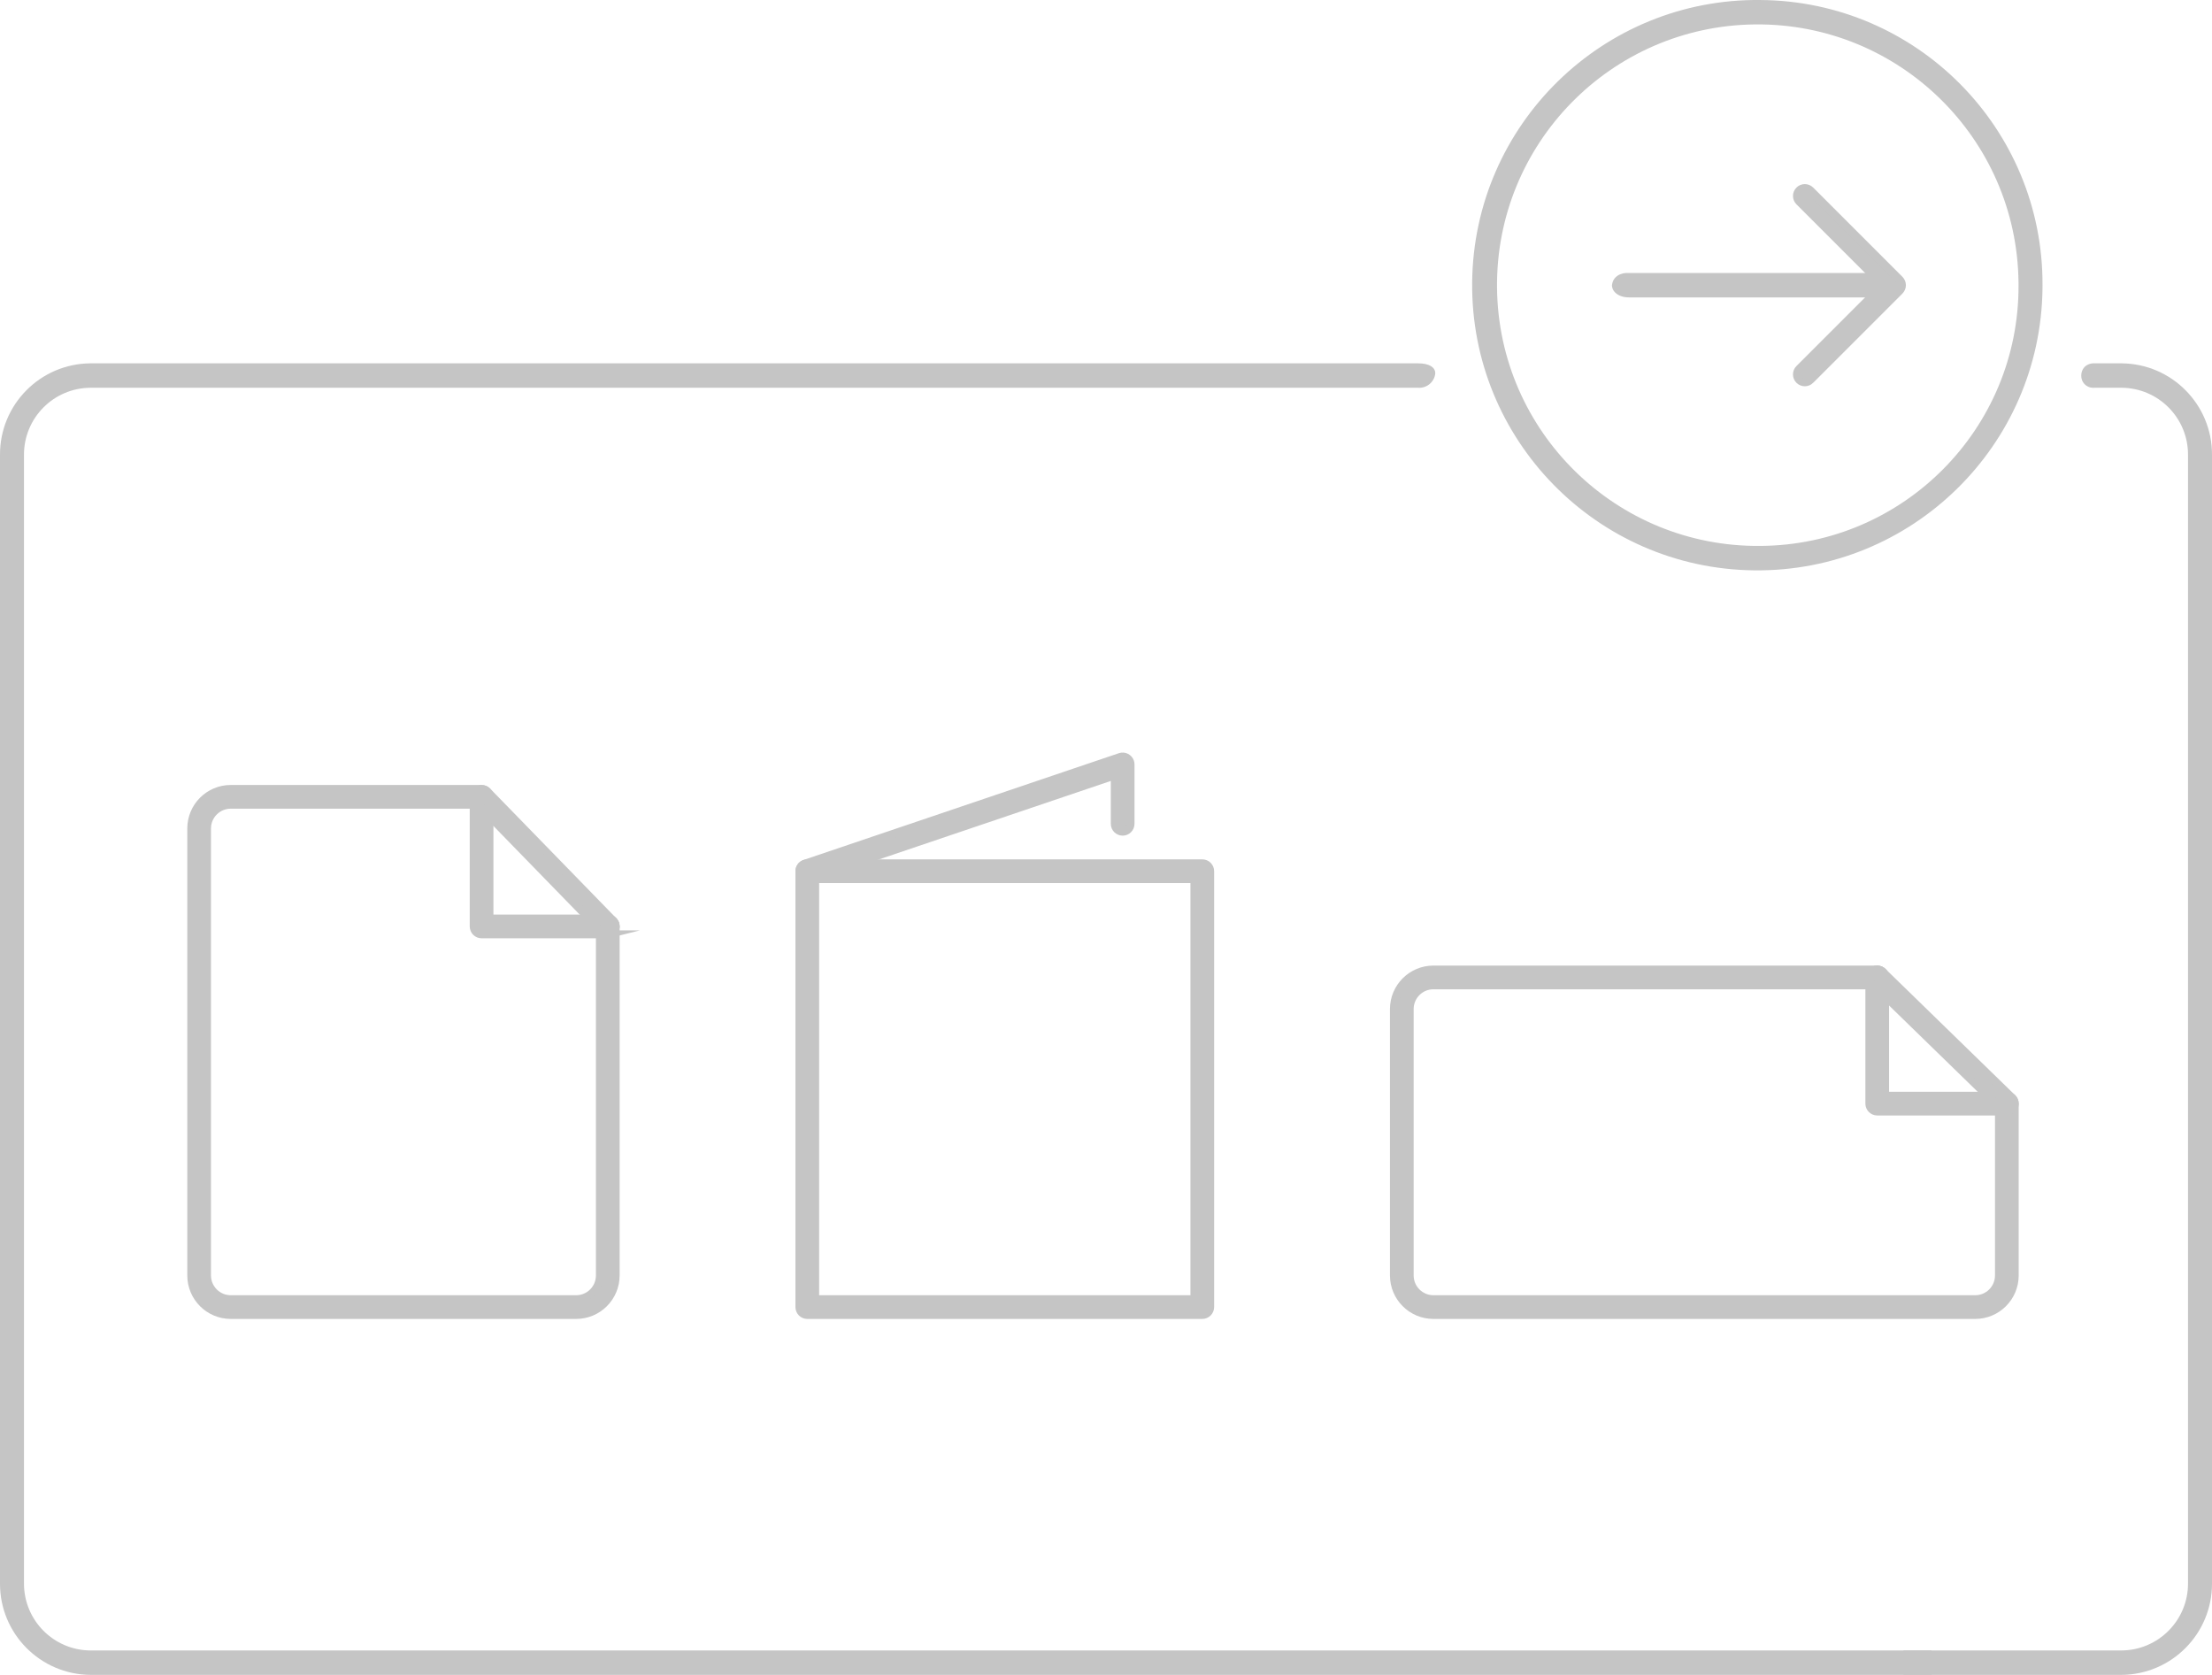 <svg viewBox="0 0 140 105.999" xmlns="http://www.w3.org/2000/svg"><g fill="#c5c5c5"><path d="m140 100.206v-71.419c.015-3.178-2.545-5.769-5.724-5.792h-1.714c-.237-.015-.469.072-.638.239-.131.146-.202.337-.2.533-.012.417.316.765.733.777.035.001.07-0.0.105-.004h1.714c2.333.014 4.215 1.913 4.206 4.246v71.419c.009 2.334-1.872 4.234-4.206 4.249h-13.804v1.546h13.804c3.179-.023 5.74-2.615 5.724-5.794z"/><path d="m90.84 23.627c0-.396-.404-.632-1.082-.632h-84.033c-3.179.022-5.739 2.613-5.725 5.791v71.419c-.016 3.179 2.545 5.771 5.725 5.795h116.515v-1.545h-116.515c-2.334-.014-4.216-1.915-4.207-4.249v-71.419c-.008-2.333 1.874-4.233 4.207-4.246h84.034c.548.037 1.026-.367 1.082-.913z"/><path d="m114.583 24.049 5.647-5.647c.195-.195.195-.512 0-.707l-5.647-5.647c-.195-.195-.512-.195-.707 0s-.195.512 0 .707l5.294 5.294-5.294 5.294c-.195.195-.195.512 0 .707s.512.195.707 0z" stroke="#c5c5c5" stroke-miterlimit="10" stroke-width=".5"/><path d="m119.439 17.277h-16.334c-.548-.037-1.026.231-1.082.777 0 .396.404.768 1.082.768h16.333z"/><path d="m111.425 0c-9.968-.111-18.138 7.879-18.25 17.847s7.879 18.138 17.847 18.25 18.138-7.879 18.25-17.847c.001-.066.001-.132.001-.198.043-9.908-7.94-17.982-17.848-18.051zm0 34.55c-9.114.096-16.58-7.215-16.676-16.329s7.215-16.58 16.329-16.676c9.114-.096 16.58 7.215 16.676 16.329.001.059.001.118.001.177.035 9.061-7.269 16.441-16.33 16.499z"/><g stroke="#c5c5c5" stroke-miterlimit="10" stroke-width=".5"><path d="m36.467 83.223h-21.863c-1.38-.001-2.499-1.12-2.5-2.5v-28.293c.001-1.38 1.12-2.499 2.5-2.5h15.877c.276 0 .5.224.5.5s-.224.5-.5.5h-15.877c-.828.001-1.499.672-1.5 1.5v28.293c.001.828.672 1.499 1.5 1.5h21.863c.828-.001 1.499-.672 1.5-1.5v-22.09c0-.276.224-.5.5-.5s.5.224.5.5v22.09c-.001 1.38-1.12 2.499-2.5 2.5z"/><path d="m38.467 59.133h-7.987c-.276 0-.5-.224-.5-.5v-7.986c0-.276.224-.5.5-.5s.5.224.5.5v7.486h7.486c.276 0 .5.224.5.5s-.224.5-.5.5z"/><path d="m38.467 59.133c-.135 0-.264-.055-.358-.151l-7.986-8.203c-.191-.2-.183-.516.017-.707.197-.188.508-.183.7.01l7.986 8.203c.193.198.188.514-.01.707-.093.091-.218.141-.349.142z"/><path d="m88.222 63.86v16.863c.001 1.38 1.12 2.499 2.5 2.5h34.293c1.38-.001 2.499-1.12 2.5-2.5v-10.877c0-.276-.224-.5-.5-.5s-.5.224-.5.5v10.877c-.001.828-.672 1.499-1.5 1.5h-34.293c-.828-.001-1.499-.672-1.5-1.5v-16.863c.001-.828.672-1.499 1.5-1.5h28.09c.276 0 .5-.224.5-.5s-.224-.5-.5-.5h-28.09c-1.38.001-2.499 1.12-2.5 2.5z"/><path d="m118.312 61.86v7.986c0 .276.224.5.5.5h7.986c.276 0 .5-.224.5-.5s-.224-.5-.5-.5h-7.486v-7.486c0-.276-.224-.5-.5-.5s-.5.224-.5.5z"/><path d="m118.312 61.86c0 .135.055.264.151.358l8.203 7.986c.196.195.512.194.707-.002s.194-.512-.002-.707c-.003-.003-.005-.005-.008-.008l-8.203-7.986c-.198-.193-.514-.188-.707.01-.091.093-.142.218-.142.349z"/><path d="m76.094 83.223h-25c-.276 0-.5-.224-.5-.5v-27.586c0-.276.224-.5.5-.5h25c.276 0 .5.224.5.5v27.586c0 .276-.224.5-.5.5zm-24.5-1h24v-26.586h-24z"/><path d="m51.094 55.637c-.276 0-.5-.224-.5-.5 0-.214.137-.405.34-.474l19.96-6.758c.262-.088.545.052.634.314.017.051.026.106.026.16v3.758c0 .276-.224.5-.5.5s-.5-.224-.5-.5v-3.061l-19.3 6.534c-.052.017-.106.026-.16.026z"/></g></g></svg>